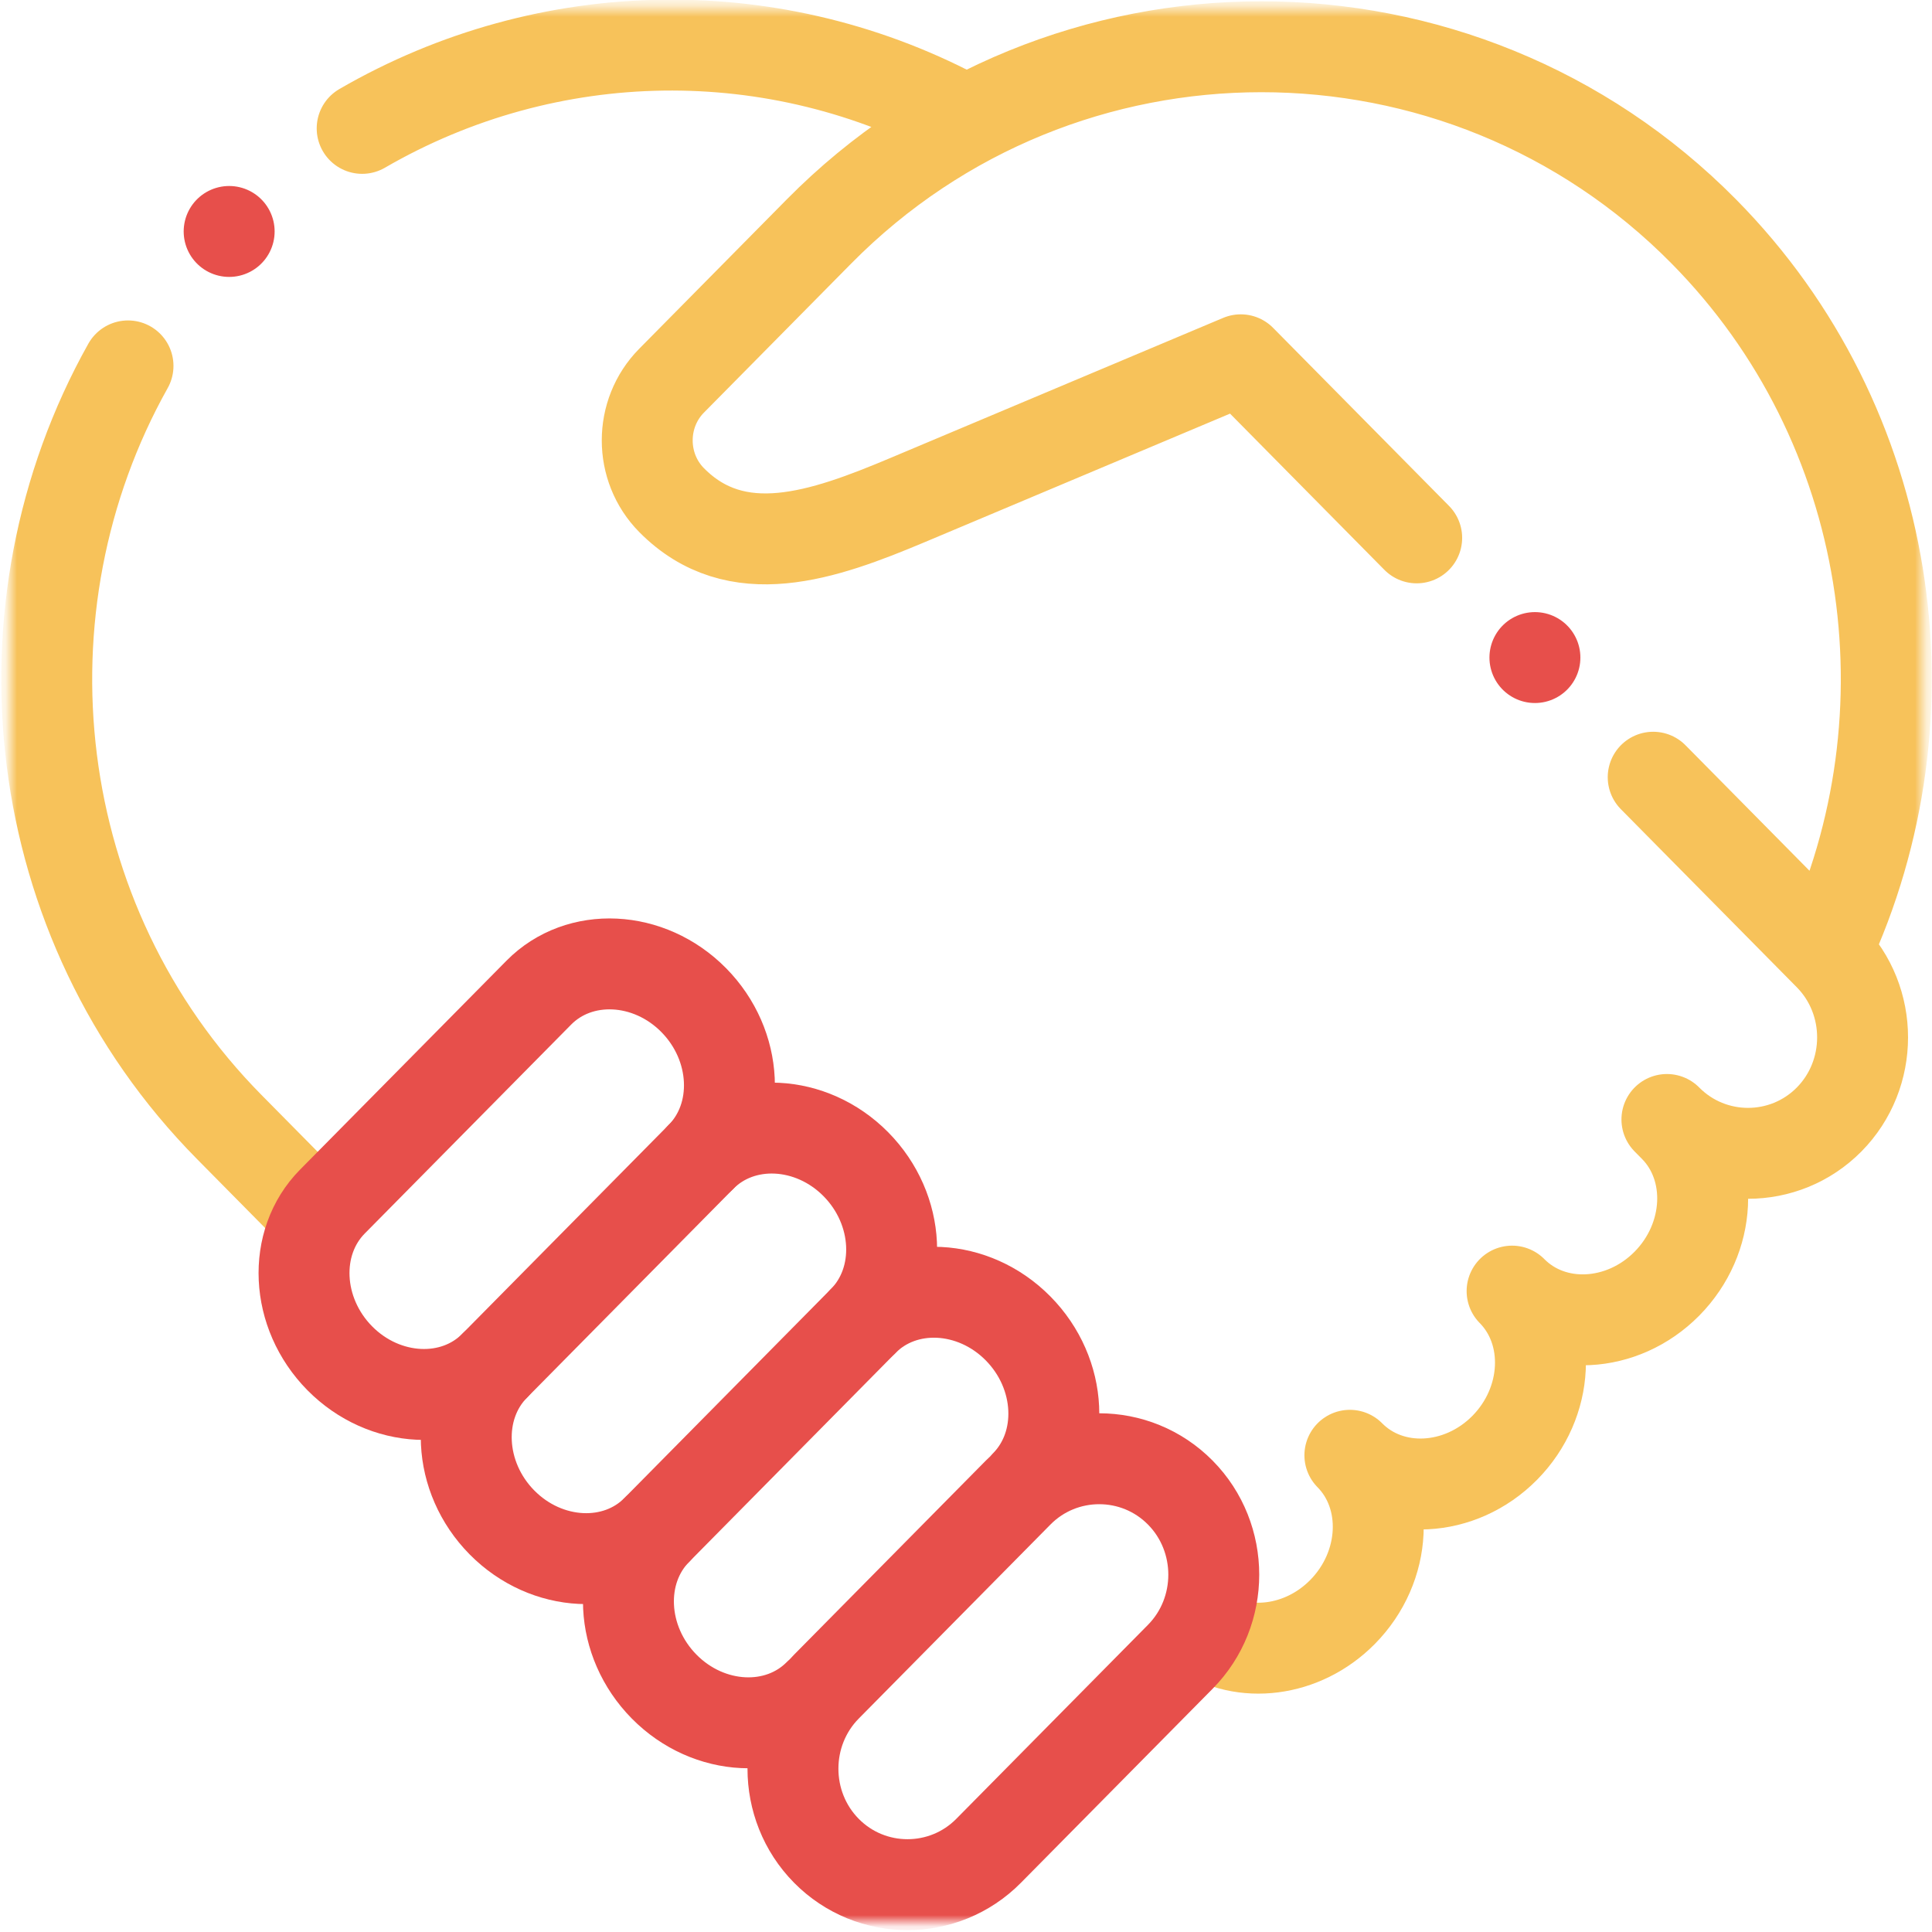 <svg width="170" height="170" fill="none" xmlns="http://www.w3.org/2000/svg"><mask id="a" style="mask-type:luminance" maskUnits="userSpaceOnUse" x="0" y="0" width="170" height="170"><path d="M.82.677h168.448v168.448H.82V.677z" fill="#fff"/></mask><g mask="url(#a)" stroke-width="8" stroke-linecap="round" stroke-linejoin="round"><path d="M11.264 32.196c-11.911 21.253-8.947 48.9 8.902 66.965l7.673 7.766m57.11-96.343c-16.615-9.09-36.711-8.778-53.082.712m92.79 36.032l-15.48-15.669-29.325 12.345c-7.454 3.138-15.05 5.778-20.76 0-2.855-2.89-2.855-7.617 0-10.506l12.975-13.133c21.41-21.669 56.443-21.669 77.852 0 16.832 17.036 20.431 42.594 10.797 63.275m-54.991 59.879c3.627 2.487 8.896 1.874 12.404-1.676 3.926-3.973 4.217-10.178.649-13.79 3.568 3.612 9.699 3.316 13.625-.656 3.924-3.973 4.216-10.178.648-13.79 3.568 3.612 9.699 3.316 13.624-.656 3.925-3.973 4.218-10.178.649-13.79l-.649-.656c3.925 3.972 10.348 3.972 14.273 0 3.925-3.973 3.925-10.474 0-14.446l-15.481-15.67" stroke="#F7C25A" stroke-miterlimit="22.926"/><path d="M103.858 131.337c3.925 3.972 3.925 10.473 0 14.446L86.99 162.855c-3.925 3.973-10.348 3.973-14.273 0-3.924-3.972-3.925-10.473 0-14.446l16.868-17.072c3.925-3.973 10.348-3.973 14.273 0zm-31.791 17.729c-3.569 3.612-9.7 3.316-13.625-.657-3.925-3.973-4.217-10.178-.648-13.789l18.165-18.386c3.568-3.612 9.7-3.316 13.624.657 3.925 3.972 4.217 10.178.649 13.789" stroke="#E74F4B" stroke-miterlimit="22.926"/><path d="M57.795 134.62c-3.568 3.612-9.699 3.316-13.624-.657-3.925-3.972-4.217-10.178-.649-13.789l18.166-18.386c3.568-3.611 9.699-3.316 13.623.657 3.926 3.973 4.218 10.178.65 13.789" stroke="#E74F4B" stroke-miterlimit="22.926"/><path d="M43.522 120.174c-3.568 3.611-9.7 3.316-13.625-.657-3.925-3.973-4.217-10.178-.648-13.789l18.165-18.386c3.568-3.612 9.7-3.316 13.624.657 3.925 3.972 4.218 10.178.65 13.789" stroke="#E74F4B" stroke-miterlimit="22.926"/><path d="M20.162 20.366h.003M135.059 57.86h.002" stroke="#E74F4B" stroke-miterlimit="2.613"/></g></svg>